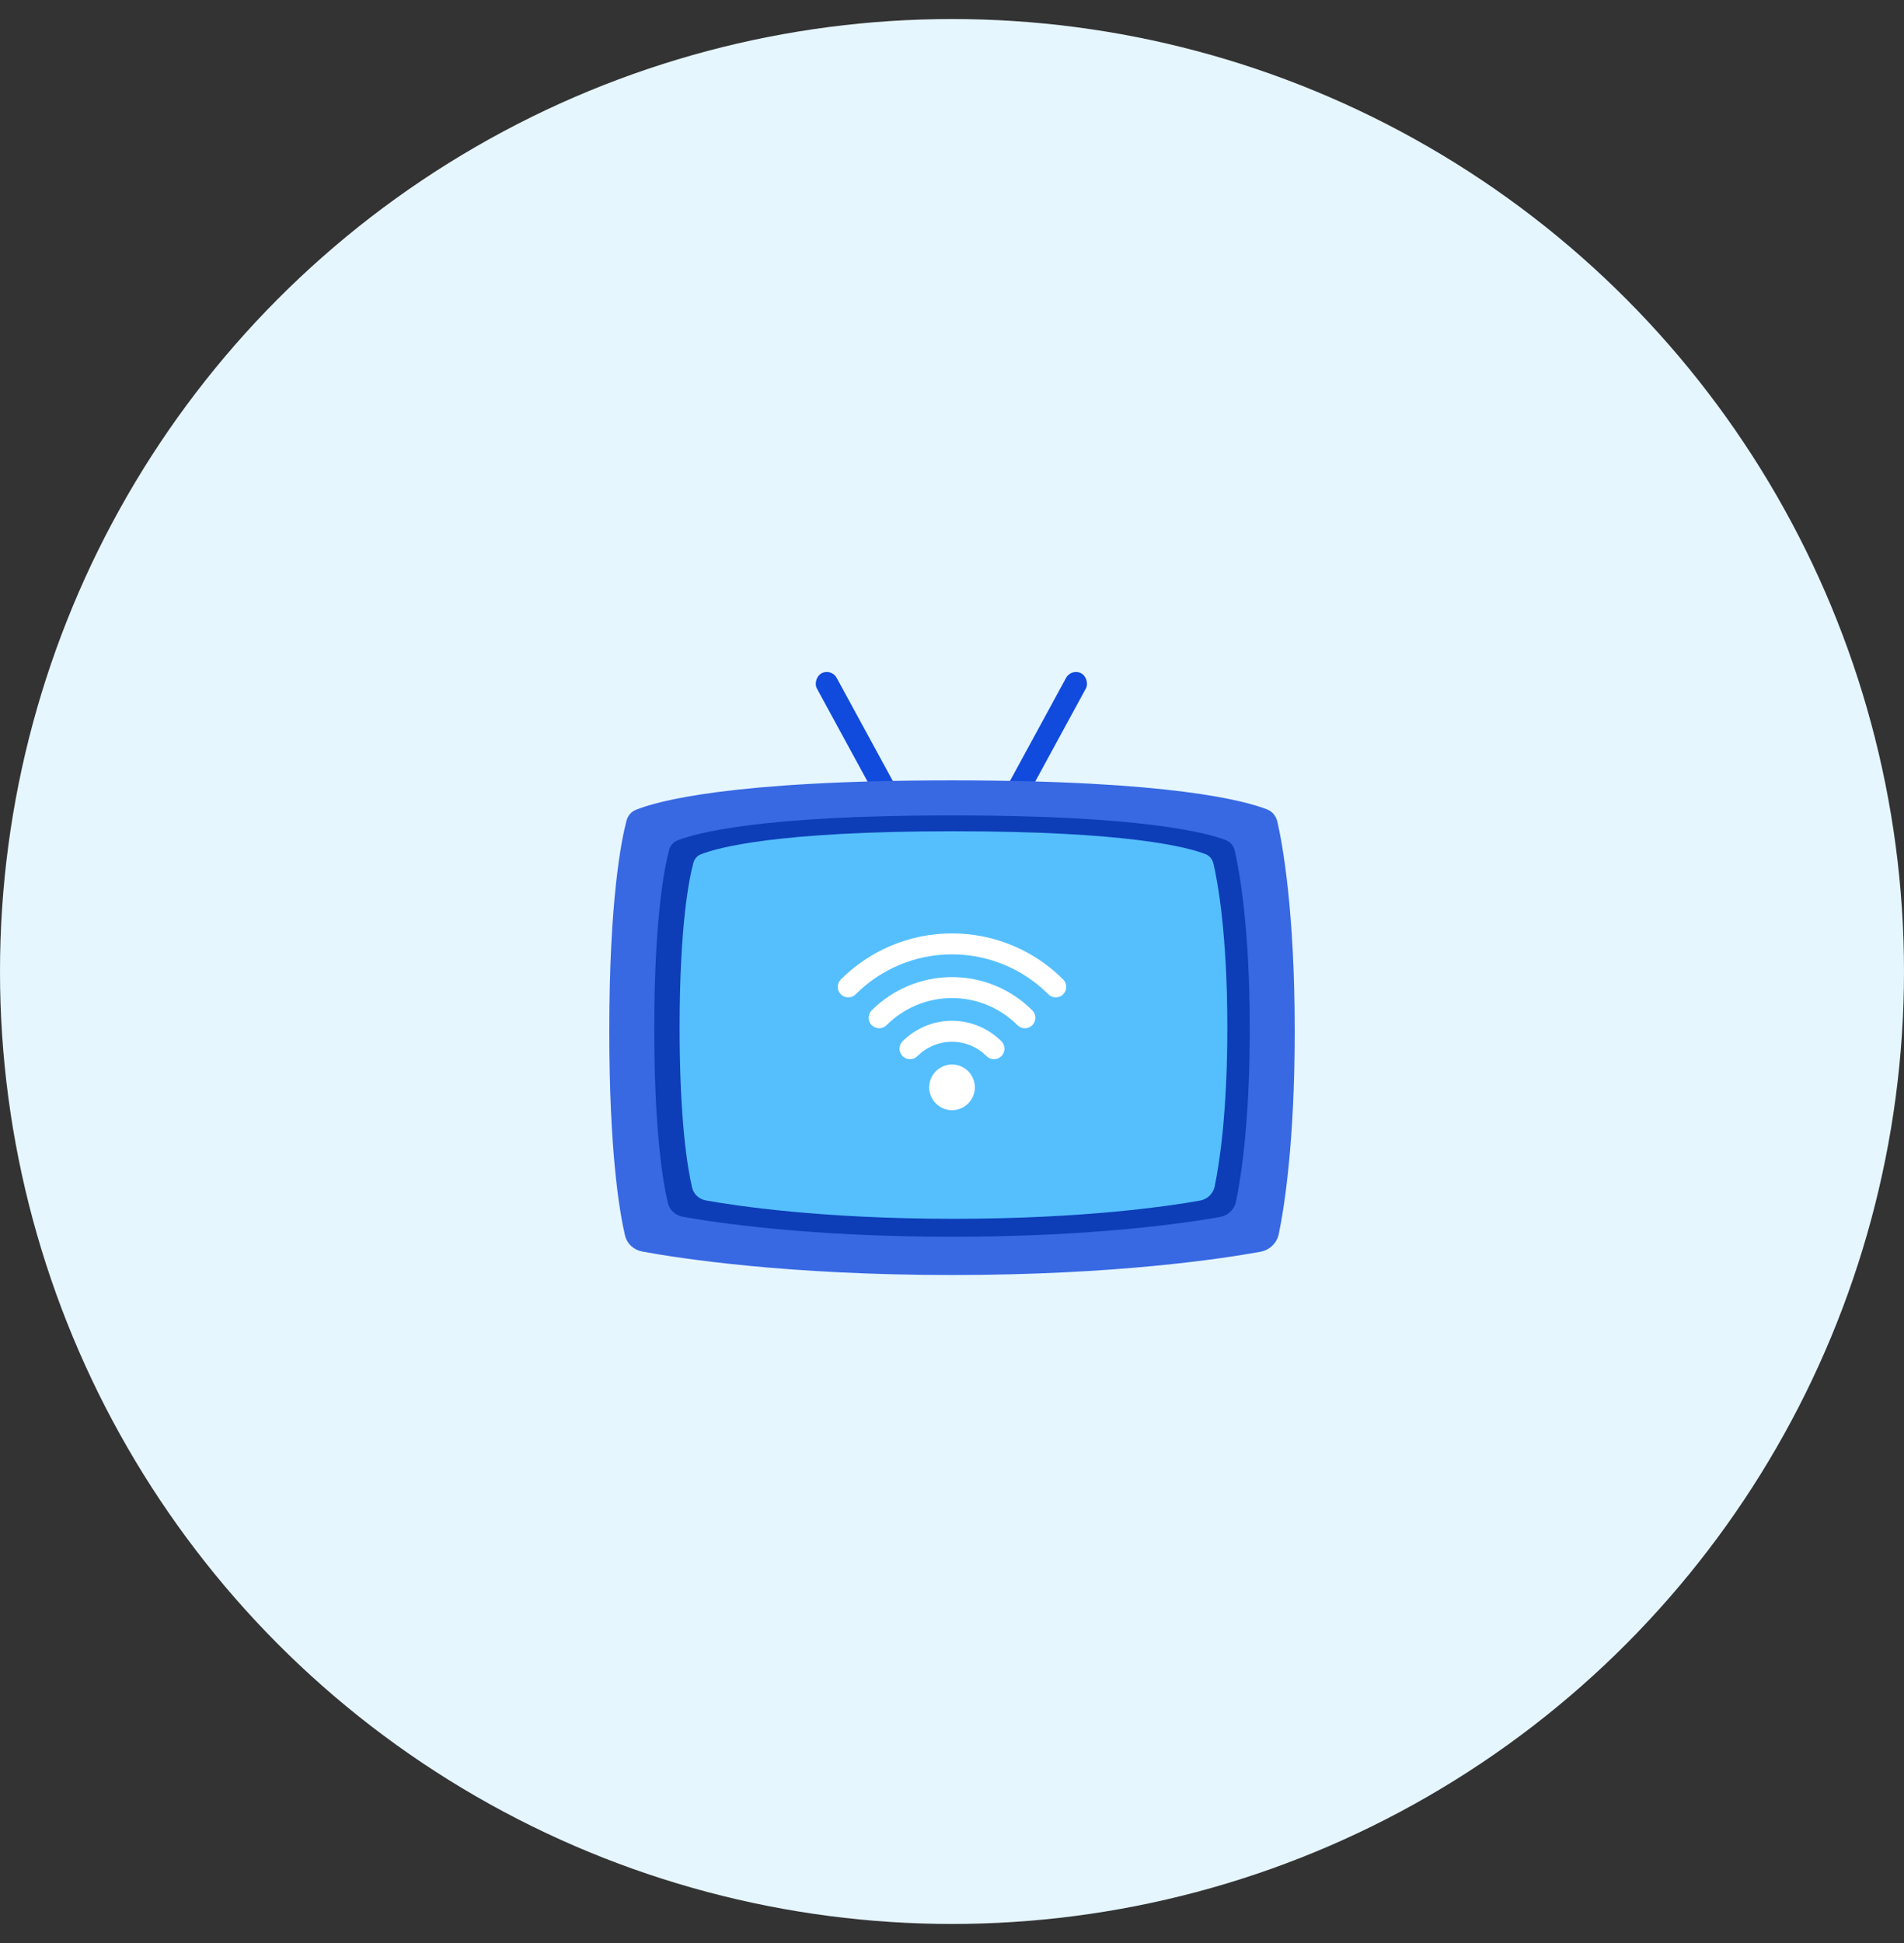 <svg width="50" height="51" viewBox="0 0 50 51" fill="none" xmlns="http://www.w3.org/2000/svg">
<rect x="0" y="0" width="50" height="51" fill="#333333" stroke="none"/>
<circle cx="25" cy="25.5" r="25" fill="#E6F6FF"/>
<rect x="23.711" y="22.22" width="5.016" height="0.59" rx="0.295" transform="rotate(-118.575 23.711 22.22)" fill="#104BDD"/>
<rect width="5.016" height="0.59" rx="0.295" transform="matrix(-0.478 0.878 0.878 0.478 28.137 17.533)" fill="#104BDD"/>
<path d="M16.451 21.546C16.485 21.416 16.568 21.31 16.693 21.259C17.233 21.037 19.164 20.483 25 20.483C30.741 20.483 32.703 21.019 33.28 21.248C33.422 21.304 33.513 21.428 33.547 21.577C33.68 22.163 34 23.906 34 27.065C34 29.964 33.73 31.67 33.583 32.384C33.533 32.631 33.34 32.813 33.092 32.858C32.102 33.038 29.293 33.467 25 33.467C20.657 33.467 17.832 33.028 16.873 32.852C16.644 32.81 16.463 32.648 16.411 32.421C16.262 31.779 16 30.201 16 27.065C16 23.621 16.317 22.055 16.451 21.546Z" fill="#3869E3"/>
<path d="M17.572 22.308C17.602 22.197 17.674 22.107 17.781 22.064C18.248 21.875 19.923 21.402 25 21.402C29.995 21.402 31.698 21.86 32.196 22.054C32.318 22.102 32.397 22.207 32.427 22.335C32.542 22.835 32.82 24.32 32.82 27.009C32.82 29.48 32.585 30.933 32.458 31.541C32.414 31.751 32.249 31.905 32.039 31.943C31.184 32.096 28.741 32.463 25 32.463C21.216 32.463 18.759 32.087 17.933 31.938C17.738 31.903 17.583 31.765 17.538 31.573C17.409 31.027 17.181 29.682 17.181 27.009C17.181 24.076 17.455 22.742 17.572 22.308Z" fill="#0D3EB8"/>
<path d="M18.207 22.653C18.234 22.55 18.3 22.467 18.399 22.427C18.828 22.254 20.369 21.819 25.038 21.819C29.632 21.819 31.198 22.24 31.656 22.419C31.768 22.462 31.841 22.559 31.868 22.677C31.974 23.137 32.23 24.502 32.23 26.976C32.23 29.248 32.014 30.585 31.897 31.144C31.856 31.337 31.705 31.479 31.511 31.513C30.726 31.654 28.478 31.991 25.038 31.991C21.558 31.991 19.299 31.646 18.538 31.509C18.359 31.476 18.217 31.35 18.175 31.173C18.057 30.671 17.847 29.434 17.847 26.976C17.847 24.279 18.099 23.052 18.207 22.653Z" fill="#55BFFE"/>
<g clip-path="url(#clip0_9780_7730)">
<path d="M27.725 26.179C27.654 26.179 27.584 26.152 27.53 26.098C27.203 25.771 26.82 25.513 26.394 25.333C25.951 25.145 25.482 25.05 25 25.05C24.518 25.05 24.049 25.145 23.606 25.333C23.18 25.513 22.798 25.771 22.47 26.099C22.362 26.206 22.188 26.206 22.081 26.098C21.973 25.991 21.973 25.817 22.081 25.709C22.459 25.331 22.9 25.034 23.392 24.826C23.903 24.61 24.444 24.5 25 24.5C25.556 24.5 26.097 24.61 26.608 24.826C27.1 25.034 27.542 25.331 27.919 25.709C28.027 25.817 28.027 25.991 27.919 26.099C27.866 26.152 27.795 26.179 27.725 26.179Z" fill="white"/>
<path d="M26.914 26.99C26.843 26.99 26.773 26.963 26.719 26.909C26.497 26.687 26.237 26.512 25.947 26.389C25.646 26.262 25.328 26.197 25 26.197C24.673 26.197 24.354 26.262 24.053 26.389C23.764 26.512 23.504 26.687 23.281 26.909C23.174 27.017 23 27.017 22.892 26.909C22.785 26.802 22.785 26.628 22.892 26.52C23.165 26.247 23.484 26.033 23.839 25.882C24.208 25.726 24.599 25.647 25 25.647C25.402 25.647 25.792 25.726 26.162 25.882C26.517 26.033 26.836 26.247 27.108 26.52C27.216 26.628 27.216 26.802 27.108 26.909C27.055 26.963 26.984 26.99 26.914 26.99" fill="white"/>
<path d="M26.102 27.802C26.032 27.802 25.961 27.775 25.907 27.721C25.79 27.603 25.653 27.511 25.5 27.446C25.341 27.379 25.173 27.345 25 27.345C24.827 27.345 24.659 27.379 24.5 27.446C24.347 27.511 24.209 27.603 24.092 27.721C23.985 27.828 23.81 27.828 23.703 27.721C23.595 27.613 23.595 27.439 23.703 27.332C23.871 27.164 24.067 27.032 24.285 26.939C24.512 26.843 24.753 26.794 25 26.794C25.247 26.794 25.487 26.843 25.714 26.939C25.933 27.032 26.129 27.164 26.297 27.332C26.404 27.439 26.404 27.613 26.297 27.721C26.243 27.775 26.172 27.802 26.102 27.802" fill="white"/>
<path d="M25.6 28.541C25.6 28.706 25.532 28.855 25.424 28.964C25.316 29.072 25.166 29.14 25 29.14C24.835 29.14 24.686 29.072 24.577 28.964C24.469 28.855 24.401 28.706 24.401 28.541C24.401 28.375 24.469 28.226 24.577 28.117C24.686 28.009 24.835 27.941 25 27.941C25.166 27.941 25.316 28.009 25.424 28.117C25.532 28.226 25.6 28.375 25.6 28.541Z" fill="white"/>
</g>
<defs>
<clipPath id="clip0_9780_7730">
<rect width="6" height="4.64" fill="white" transform="translate(22 24.5)"/>
</clipPath>
</defs>
</svg>
